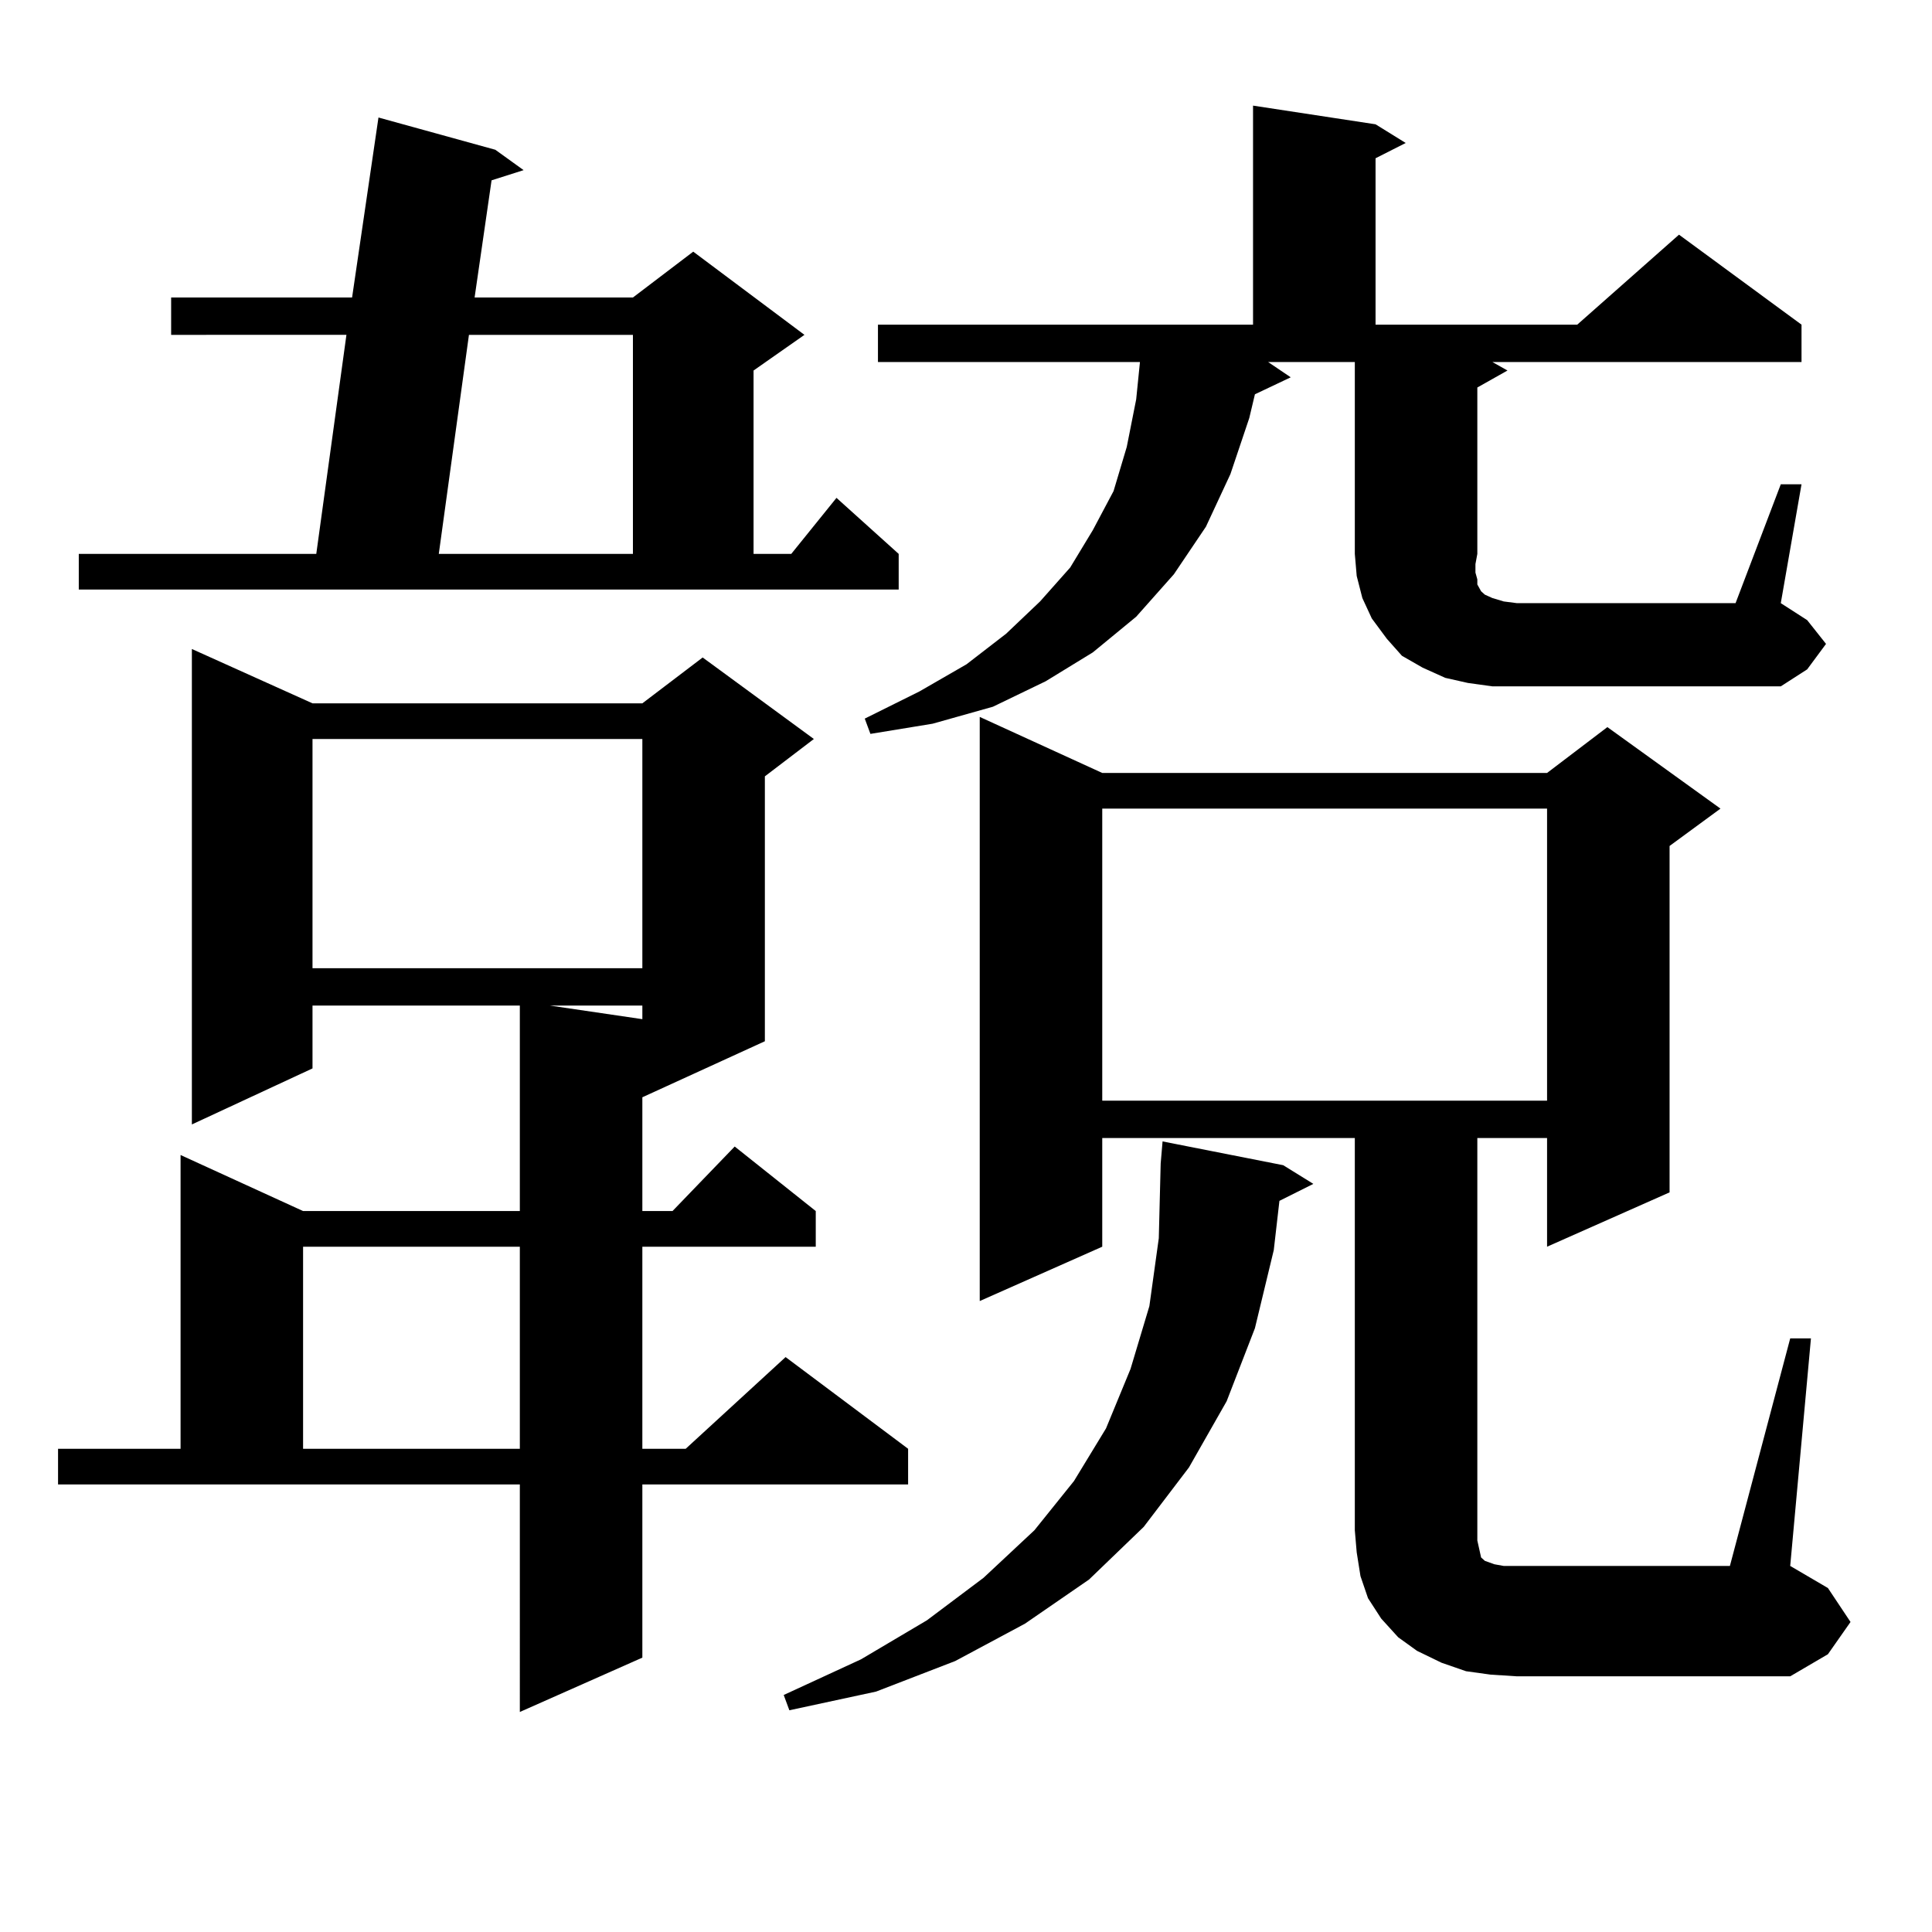 <?xml version="1.0" encoding="utf-8"?>
<!-- Generator: Adobe Illustrator 16.0.0, SVG Export Plug-In . SVG Version: 6.00 Build 0)  -->
<!DOCTYPE svg PUBLIC "-//W3C//DTD SVG 1.1//EN" "http://www.w3.org/Graphics/SVG/1.1/DTD/svg11.dtd">
<svg version="1.1" id="图层_1" xmlns="http://www.w3.org/2000/svg" xmlns:xlink="http://www.w3.org/1999/xlink" x="0px" y="0px"
	 width="1000px" height="1000px" viewBox="0 0 1000 1000" enable-background="new 0 0 1000 1000" xml:space="preserve">
<path d="M30.048,749.883h63.413V597.832l63.413,29.004h112.192V520.488H161.752v32.52l-62.438,29.004V335.918l62.438,28.125h170.728
	l31.219-23.73l57.56,42.188l-25.365,19.336v137.109l-63.413,29.004v-22.852v81.738h15.609l32.194-33.398l41.95,33.398v18.457
	h-89.754v104.59h22.438l51.706-47.461l63.413,47.461v18.457H332.479v89.648l-63.413,28.125V768.34H30.048V749.883z M40.779,286.699
	h122.924l15.609-113.379H88.583v-19.336h93.656l13.658-93.164l60.486,16.699l14.634,10.547l-16.585,5.273l-8.78,60.645h81.949
	l31.219-23.73l57.56,43.066l-26.341,18.457v94.922h19.512l23.414-29.004l32.194,29.004v18.457H40.779V286.699z M156.874,645.293
	v104.59h112.192v-104.59H156.874z M161.752,382.5v118.652h170.728V382.5H161.752z M242.726,173.32l-15.609,113.379h100.485V173.32
	H242.726z M284.676,520.488l47.804,7.031v-7.031H284.676z M664.179,603.105l15.609,9.668l-17.561,8.789l-2.927,25.488l-9.756,40.43
	l-14.634,37.793l-19.512,34.277l-23.414,30.762l-28.292,27.246l-33.17,22.852l-36.097,19.336l-40.975,15.82l-44.877,9.668
	l-2.927-7.91l39.999-18.457l34.146-20.215l29.268-21.973l26.341-24.609l20.487-25.488l16.585-27.246l12.683-30.762l9.756-32.52
	l4.878-35.156l0.976-38.672l0.976-11.426L664.179,603.105z M921.733,250.664h10.731l-10.731,61.523l13.658,8.789l9.756,12.305
	l-9.756,13.184l-13.658,8.789H772.469l-12.683-1.758l-11.707-2.637l-11.707-5.273l-10.731-6.152l-7.805-8.789l-7.805-10.547
	l-4.878-10.547l-2.927-11.426l-0.976-11.426v-99.316h-44.877l11.707,7.91l-18.536,8.789l-2.927,12.305l-9.756,29.004l-12.683,27.246
	l-16.585,24.609l-19.512,21.973l-22.438,18.457l-24.39,14.941l-27.316,13.184l-31.219,8.789l-32.194,5.273l-2.927-7.91
	l28.292-14.063l24.39-14.063l20.487-15.82l17.561-16.699l15.609-17.578l11.707-19.336l10.731-20.215l6.829-22.852l4.878-24.609
	l1.951-19.336H454.428v-19.336h194.142V54.668l63.413,9.668l15.609,9.668l-15.609,7.91v86.133H816.37l52.682-46.582l63.413,46.582
	v19.336H772.469l7.805,4.395l-15.609,8.789v86.133l-0.976,5.273v4.395l0.976,3.516v2.637l0.976,1.758l0.976,1.758l1.951,1.758
	l3.902,1.758l5.854,1.758l6.829,0.879h113.168L921.733,250.664z M926.611,692.754h10.731l-10.731,117.773l19.512,11.426
	l11.707,17.578l-11.707,16.699l-19.512,11.426h-141.46l-13.658-0.879l-12.683-1.758l-12.683-4.395l-12.683-6.152l-9.756-7.031
	l-8.78-9.668l-6.829-10.547l-3.902-11.426l-1.951-12.305l-0.976-11.426V589.043H570.522v56.25l-63.413,28.125V371.074l63.413,29.004
	h230.238l31.219-23.73l58.535,42.188l-26.341,19.336v179.297l-63.413,28.125v-56.25h-36.097v208.301l0.976,4.395l0.976,4.395
	l1.951,1.758l4.878,1.758l4.878,0.879h6.829h110.241L926.611,692.754z M570.522,418.535v151.172h230.238V418.535H570.522z"/>
</svg>
